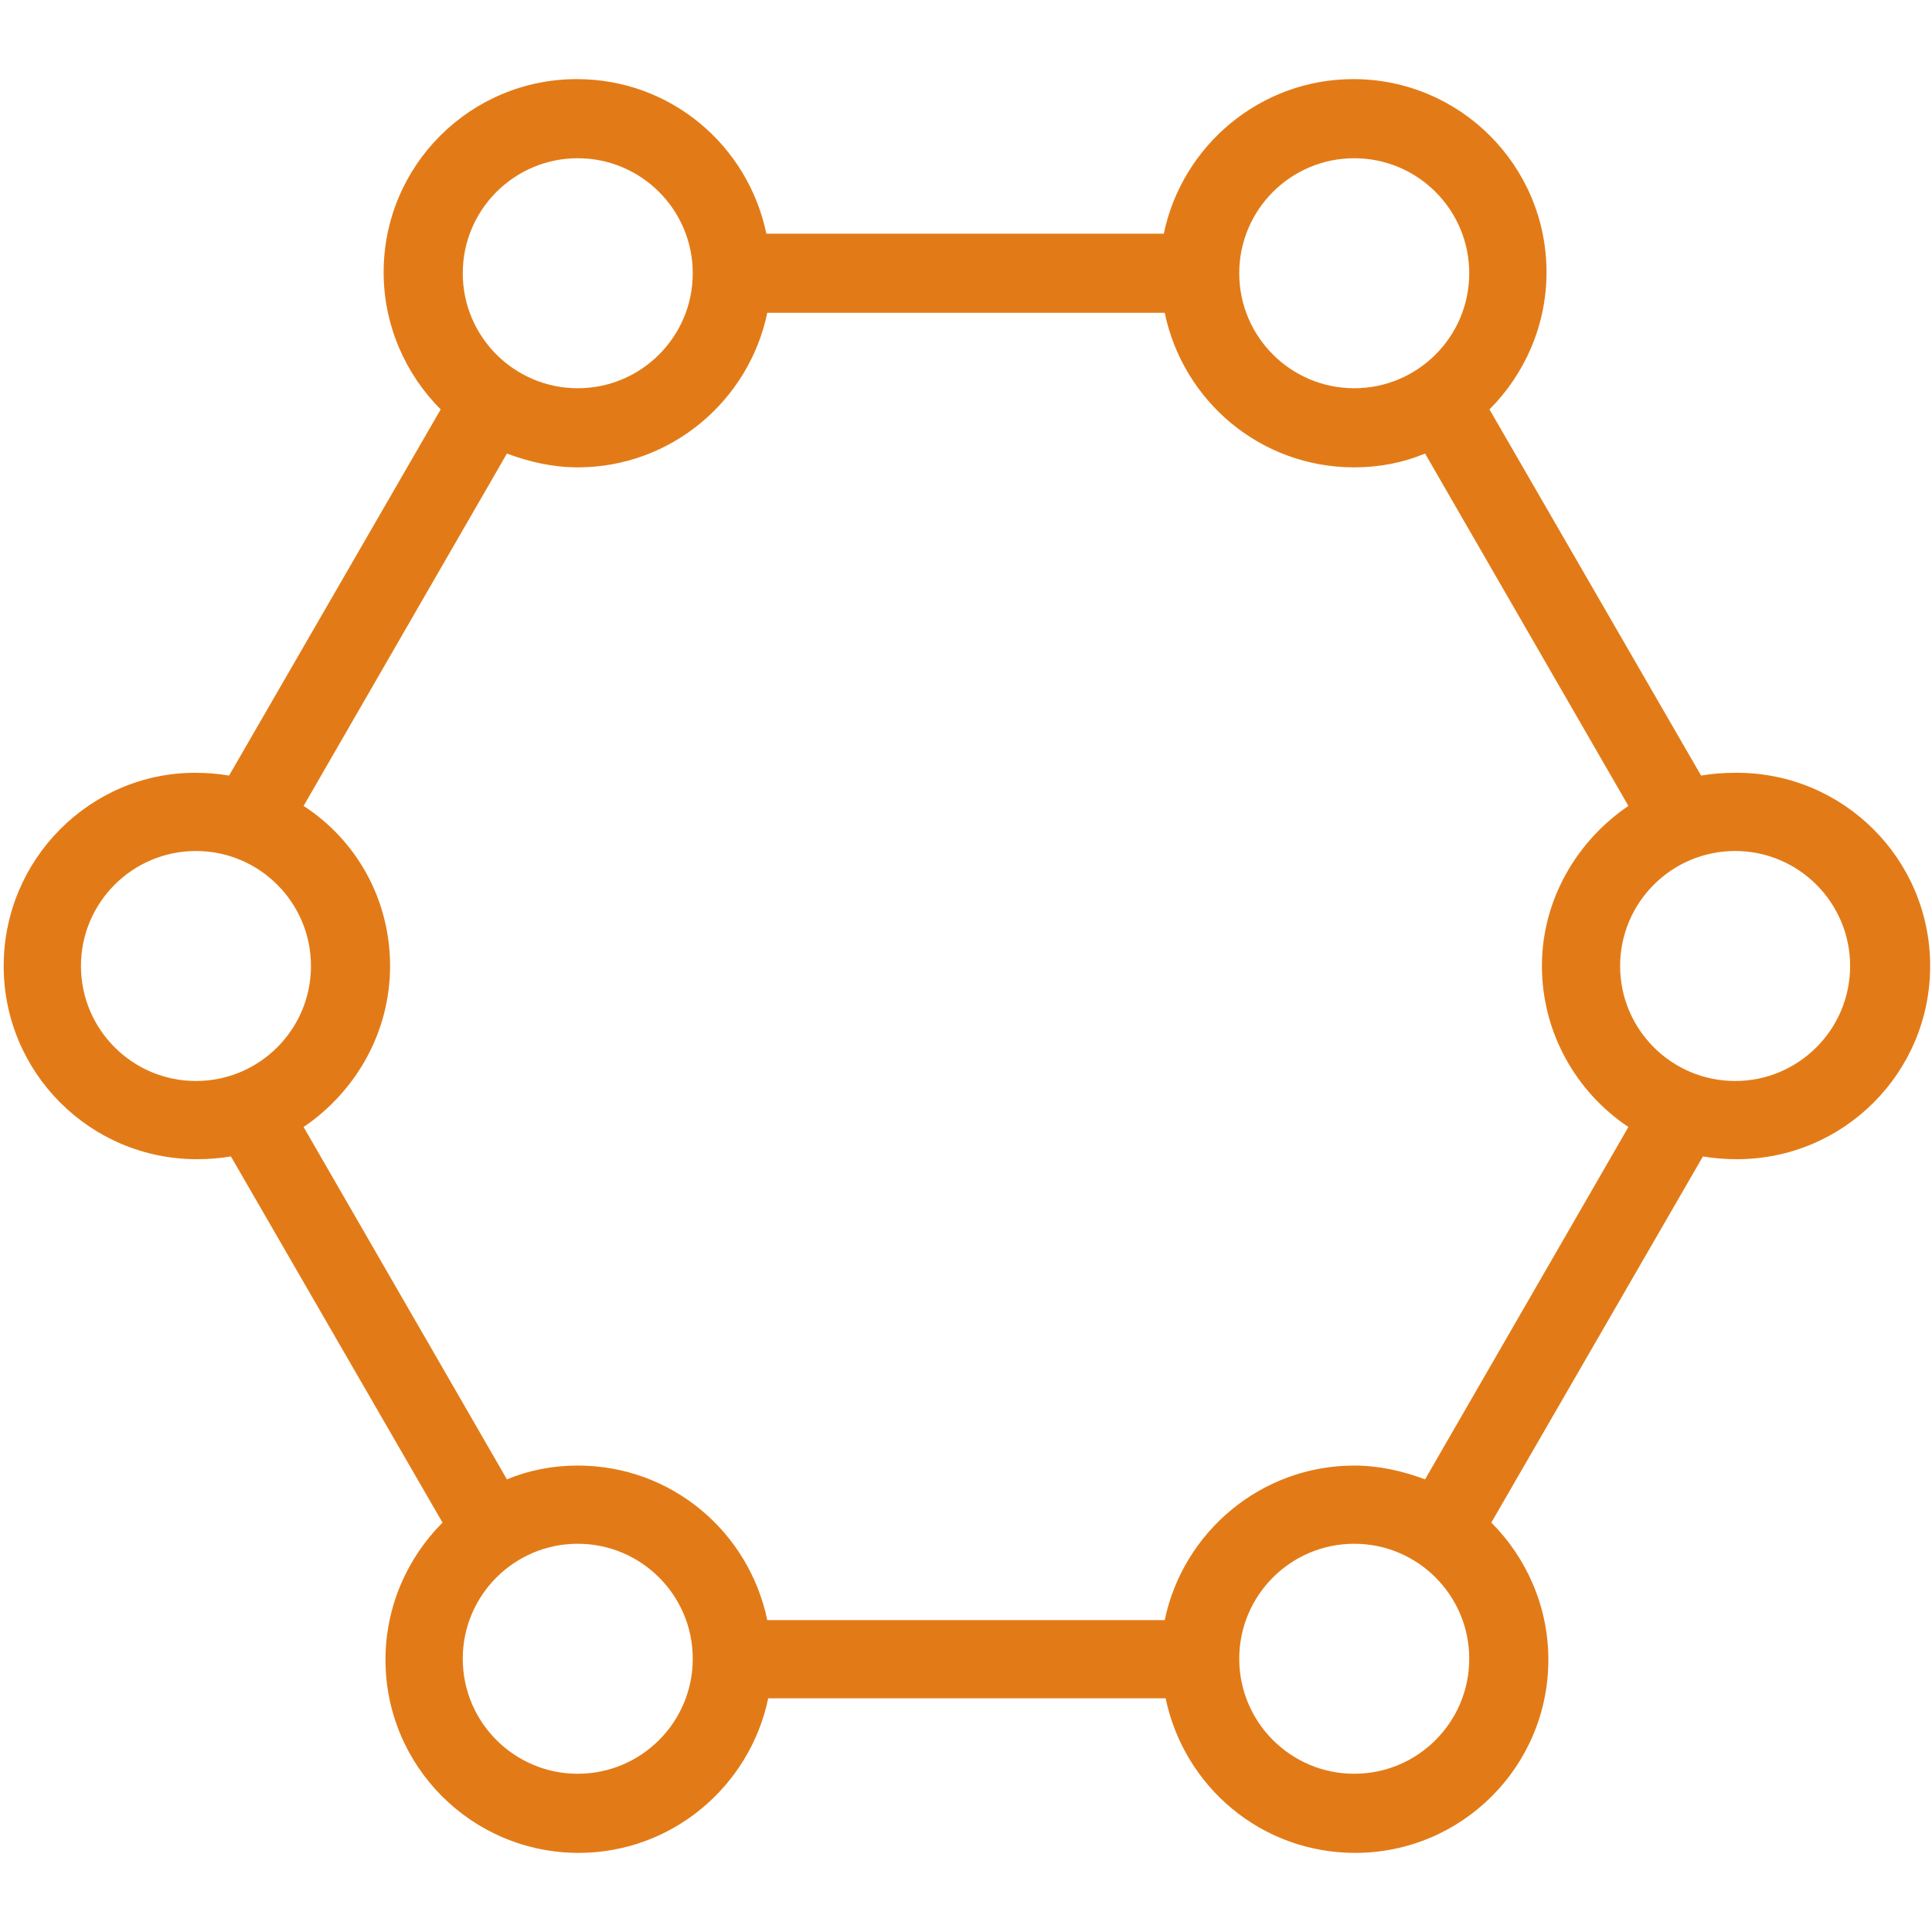 <svg viewBox="0 0 21 21" xmlns="http://www.w3.org/2000/svg" id="Capa_1"><defs><style>.cls-1{fill:#e27b17;}</style></defs><path d="M18.86,8.4c-.13,0-.25.01-.37.03l-2.3-3.98c.38-.38.62-.91.62-1.49,0-1.16-.94-2.1-2.1-2.1-1.01,0-1.86.72-2.06,1.68h-4.32c-.2-.96-1.04-1.68-2.06-1.68-1.16,0-2.1.94-2.1,2.1,0,.58.24,1.11.62,1.49l-2.3,3.98c-.12-.02-.24-.03-.37-.03C.98,8.4.04,9.34.04,10.5s.94,2.1,2.1,2.1c.13,0,.25-.01.37-.03l2.3,3.98c-.38.38-.62.91-.62,1.49,0,1.16.94,2.1,2.1,2.1,1.01,0,1.86-.72,2.06-1.68h4.32c.2.96,1.04,1.68,2.06,1.68,1.16,0,2.1-.94,2.1-2.1,0-.58-.24-1.11-.62-1.49l2.3-3.98c.12.02.24.03.37.03,1.16,0,2.1-.94,2.1-2.1s-.94-2.1-2.1-2.1h0ZM14.72,1.72c.69,0,1.25.56,1.25,1.25s-.56,1.25-1.25,1.25-1.25-.56-1.25-1.25.56-1.25,1.25-1.25ZM6.28,1.72c.69,0,1.25.56,1.25,1.25s-.56,1.25-1.25,1.25-1.25-.56-1.25-1.25.56-1.25,1.25-1.25ZM.88,10.5c0-.69.56-1.25,1.25-1.25s1.25.56,1.25,1.25-.56,1.25-1.25,1.25-1.25-.56-1.25-1.25ZM6.28,19.28c-.69,0-1.25-.56-1.25-1.25s.56-1.25,1.25-1.25,1.25.56,1.25,1.25-.56,1.25-1.25,1.25ZM14.72,19.28c-.69,0-1.25-.56-1.25-1.25s.56-1.25,1.25-1.25,1.25.56,1.25,1.25c0,.69-.56,1.25-1.25,1.25ZM15.49,16.08c-.24-.09-.5-.15-.77-.15-1.01,0-1.86.72-2.06,1.68h-4.32c-.2-.96-1.04-1.68-2.06-1.68-.27,0-.53.05-.77.15l-2.21-3.83c.56-.38.94-1.02.94-1.75s-.37-1.37-.94-1.74l2.21-3.83c.24.09.5.15.77.15,1.01,0,1.86-.72,2.06-1.68h4.32c.2.96,1.04,1.68,2.06,1.68.27,0,.53-.05.77-.15l2.21,3.83c-.56.38-.94,1.02-.94,1.74s.37,1.37.94,1.75l-2.21,3.83ZM18.86,11.75c-.69,0-1.25-.56-1.25-1.25s.56-1.25,1.25-1.25,1.25.56,1.25,1.25-.56,1.25-1.25,1.25Z" class="cls-1"></path></svg>